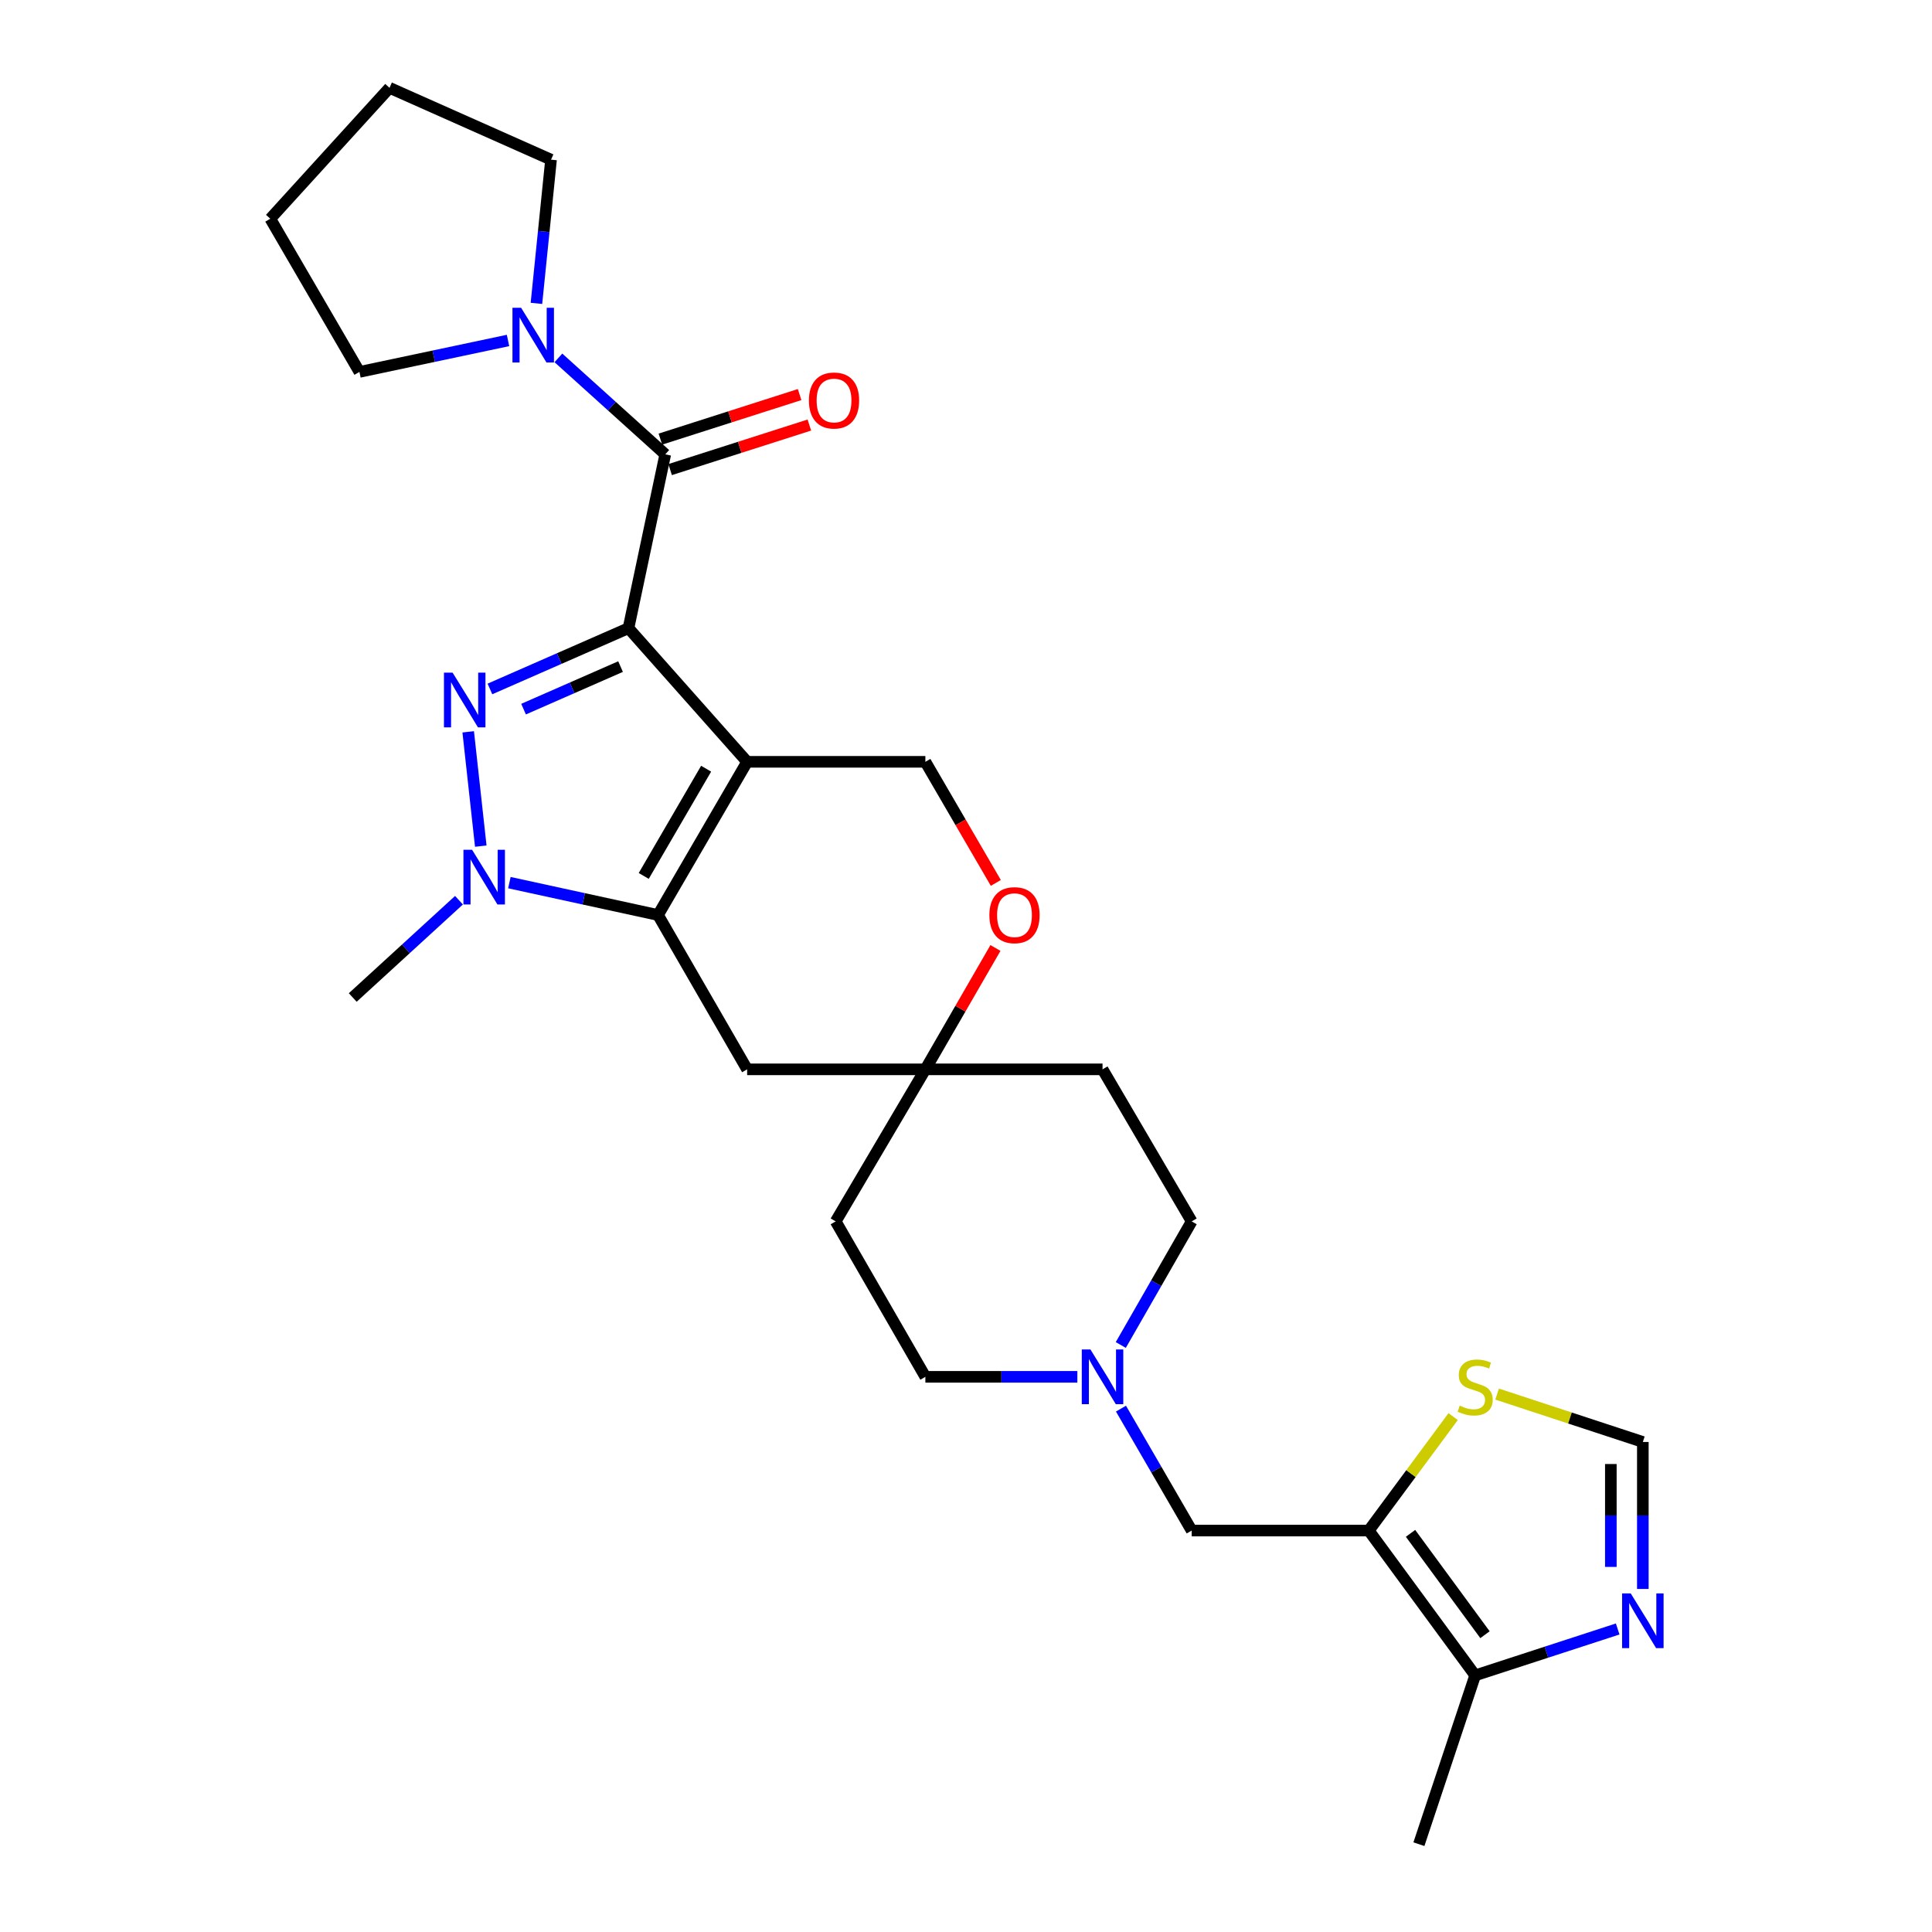 <?xml version='1.0' encoding='iso-8859-1'?>
<svg version='1.1' baseProfile='full'
              xmlns='http://www.w3.org/2000/svg'
                      xmlns:rdkit='http://www.rdkit.org/xml'
                      xmlns:xlink='http://www.w3.org/1999/xlink'
                  xml:space='preserve'
width='1000px' height='1000px' viewBox='0 0 1000 1000'>
<!-- END OF HEADER -->
<rect style='opacity:1.0;fill:#FFFFFF;stroke:none' width='1000' height='1000' x='0' y='0'> </rect>
<path class='bond-0' d='M 325.301,325.141 L 386.721,394.317' style='fill:none;fill-rule:evenodd;stroke:#000000;stroke-width:6px;stroke-linecap:butt;stroke-linejoin:miter;stroke-opacity:1' />
<path class='bond-1' d='M 325.301,325.141 L 289.443,340.871' style='fill:none;fill-rule:evenodd;stroke:#000000;stroke-width:6px;stroke-linecap:butt;stroke-linejoin:miter;stroke-opacity:1' />
<path class='bond-1' d='M 289.443,340.871 L 253.584,356.601' style='fill:none;fill-rule:evenodd;stroke:#0000FF;stroke-width:6px;stroke-linecap:butt;stroke-linejoin:miter;stroke-opacity:1' />
<path class='bond-1' d='M 321.196,345.025 L 296.095,356.036' style='fill:none;fill-rule:evenodd;stroke:#000000;stroke-width:6px;stroke-linecap:butt;stroke-linejoin:miter;stroke-opacity:1' />
<path class='bond-1' d='M 296.095,356.036 L 270.994,367.048' style='fill:none;fill-rule:evenodd;stroke:#0000FF;stroke-width:6px;stroke-linecap:butt;stroke-linejoin:miter;stroke-opacity:1' />
<path class='bond-4' d='M 325.301,325.141 L 344.336,235.172' style='fill:none;fill-rule:evenodd;stroke:#000000;stroke-width:6px;stroke-linecap:butt;stroke-linejoin:miter;stroke-opacity:1' />
<path class='bond-2' d='M 386.721,394.317 L 340.591,473.605' style='fill:none;fill-rule:evenodd;stroke:#000000;stroke-width:6px;stroke-linecap:butt;stroke-linejoin:miter;stroke-opacity:1' />
<path class='bond-2' d='M 365.488,397.882 L 333.197,453.384' style='fill:none;fill-rule:evenodd;stroke:#000000;stroke-width:6px;stroke-linecap:butt;stroke-linejoin:miter;stroke-opacity:1' />
<path class='bond-9' d='M 386.721,394.317 L 478.972,394.317' style='fill:none;fill-rule:evenodd;stroke:#000000;stroke-width:6px;stroke-linecap:butt;stroke-linejoin:miter;stroke-opacity:1' />
<path class='bond-3' d='M 242.341,378.794 L 248.848,437.956' style='fill:none;fill-rule:evenodd;stroke:#0000FF;stroke-width:6px;stroke-linecap:butt;stroke-linejoin:miter;stroke-opacity:1' />
<path class='bond-10' d='M 340.591,473.605 L 386.721,553.49' style='fill:none;fill-rule:evenodd;stroke:#000000;stroke-width:6px;stroke-linecap:butt;stroke-linejoin:miter;stroke-opacity:1' />
<path class='bond-28' d='M 340.591,473.605 L 302.124,465.227' style='fill:none;fill-rule:evenodd;stroke:#000000;stroke-width:6px;stroke-linecap:butt;stroke-linejoin:miter;stroke-opacity:1' />
<path class='bond-28' d='M 302.124,465.227 L 263.656,456.849' style='fill:none;fill-rule:evenodd;stroke:#0000FF;stroke-width:6px;stroke-linecap:butt;stroke-linejoin:miter;stroke-opacity:1' />
<path class='bond-22' d='M 237.567,465.953 L 210.073,491.128' style='fill:none;fill-rule:evenodd;stroke:#0000FF;stroke-width:6px;stroke-linecap:butt;stroke-linejoin:miter;stroke-opacity:1' />
<path class='bond-22' d='M 210.073,491.128 L 182.578,516.303' style='fill:none;fill-rule:evenodd;stroke:#000000;stroke-width:6px;stroke-linecap:butt;stroke-linejoin:miter;stroke-opacity:1' />
<path class='bond-6' d='M 344.336,235.172 L 316.683,210.206' style='fill:none;fill-rule:evenodd;stroke:#000000;stroke-width:6px;stroke-linecap:butt;stroke-linejoin:miter;stroke-opacity:1' />
<path class='bond-6' d='M 316.683,210.206 L 289.03,185.241' style='fill:none;fill-rule:evenodd;stroke:#0000FF;stroke-width:6px;stroke-linecap:butt;stroke-linejoin:miter;stroke-opacity:1' />
<path class='bond-17' d='M 346.859,243.058 L 382.891,231.53' style='fill:none;fill-rule:evenodd;stroke:#000000;stroke-width:6px;stroke-linecap:butt;stroke-linejoin:miter;stroke-opacity:1' />
<path class='bond-17' d='M 382.891,231.53 L 418.922,220.001' style='fill:none;fill-rule:evenodd;stroke:#FF0000;stroke-width:6px;stroke-linecap:butt;stroke-linejoin:miter;stroke-opacity:1' />
<path class='bond-17' d='M 341.813,227.286 L 377.844,215.757' style='fill:none;fill-rule:evenodd;stroke:#000000;stroke-width:6px;stroke-linecap:butt;stroke-linejoin:miter;stroke-opacity:1' />
<path class='bond-17' d='M 377.844,215.757 L 413.876,204.229' style='fill:none;fill-rule:evenodd;stroke:#FF0000;stroke-width:6px;stroke-linecap:butt;stroke-linejoin:miter;stroke-opacity:1' />
<path class='bond-5' d='M 708.48,792.217 L 616.809,792.217' style='fill:none;fill-rule:evenodd;stroke:#000000;stroke-width:6px;stroke-linecap:butt;stroke-linejoin:miter;stroke-opacity:1' />
<path class='bond-8' d='M 708.48,792.217 L 763.543,867.171' style='fill:none;fill-rule:evenodd;stroke:#000000;stroke-width:6px;stroke-linecap:butt;stroke-linejoin:miter;stroke-opacity:1' />
<path class='bond-8' d='M 730.086,793.656 L 768.63,846.124' style='fill:none;fill-rule:evenodd;stroke:#000000;stroke-width:6px;stroke-linecap:butt;stroke-linejoin:miter;stroke-opacity:1' />
<path class='bond-11' d='M 708.48,792.217 L 730.315,762.724' style='fill:none;fill-rule:evenodd;stroke:#000000;stroke-width:6px;stroke-linecap:butt;stroke-linejoin:miter;stroke-opacity:1' />
<path class='bond-11' d='M 730.315,762.724 L 752.15,733.232' style='fill:none;fill-rule:evenodd;stroke:#CCCC00;stroke-width:6px;stroke-linecap:butt;stroke-linejoin:miter;stroke-opacity:1' />
<path class='bond-23' d='M 262.949,176.226 L 224.498,184.364' style='fill:none;fill-rule:evenodd;stroke:#0000FF;stroke-width:6px;stroke-linecap:butt;stroke-linejoin:miter;stroke-opacity:1' />
<path class='bond-23' d='M 224.498,184.364 L 186.046,192.501' style='fill:none;fill-rule:evenodd;stroke:#000000;stroke-width:6px;stroke-linecap:butt;stroke-linejoin:miter;stroke-opacity:1' />
<path class='bond-24' d='M 277.658,157.024 L 281.437,119.833' style='fill:none;fill-rule:evenodd;stroke:#0000FF;stroke-width:6px;stroke-linecap:butt;stroke-linejoin:miter;stroke-opacity:1' />
<path class='bond-24' d='M 281.437,119.833 L 285.215,82.642' style='fill:none;fill-rule:evenodd;stroke:#000000;stroke-width:6px;stroke-linecap:butt;stroke-linejoin:miter;stroke-opacity:1' />
<path class='bond-7' d='M 837.307,843.157 L 800.425,855.164' style='fill:none;fill-rule:evenodd;stroke:#0000FF;stroke-width:6px;stroke-linecap:butt;stroke-linejoin:miter;stroke-opacity:1' />
<path class='bond-7' d='M 800.425,855.164 L 763.543,867.171' style='fill:none;fill-rule:evenodd;stroke:#000000;stroke-width:6px;stroke-linecap:butt;stroke-linejoin:miter;stroke-opacity:1' />
<path class='bond-32' d='M 850.329,822.443 L 850.329,784.403' style='fill:none;fill-rule:evenodd;stroke:#0000FF;stroke-width:6px;stroke-linecap:butt;stroke-linejoin:miter;stroke-opacity:1' />
<path class='bond-32' d='M 850.329,784.403 L 850.329,746.363' style='fill:none;fill-rule:evenodd;stroke:#000000;stroke-width:6px;stroke-linecap:butt;stroke-linejoin:miter;stroke-opacity:1' />
<path class='bond-32' d='M 833.769,811.031 L 833.769,784.403' style='fill:none;fill-rule:evenodd;stroke:#0000FF;stroke-width:6px;stroke-linecap:butt;stroke-linejoin:miter;stroke-opacity:1' />
<path class='bond-32' d='M 833.769,784.403 L 833.769,757.775' style='fill:none;fill-rule:evenodd;stroke:#000000;stroke-width:6px;stroke-linecap:butt;stroke-linejoin:miter;stroke-opacity:1' />
<path class='bond-25' d='M 763.543,867.171 L 734.425,954.545' style='fill:none;fill-rule:evenodd;stroke:#000000;stroke-width:6px;stroke-linecap:butt;stroke-linejoin:miter;stroke-opacity:1' />
<path class='bond-15' d='M 478.972,394.317 L 497.204,425.654' style='fill:none;fill-rule:evenodd;stroke:#000000;stroke-width:6px;stroke-linecap:butt;stroke-linejoin:miter;stroke-opacity:1' />
<path class='bond-15' d='M 497.204,425.654 L 515.436,456.991' style='fill:none;fill-rule:evenodd;stroke:#FF0000;stroke-width:6px;stroke-linecap:butt;stroke-linejoin:miter;stroke-opacity:1' />
<path class='bond-30' d='M 386.721,553.49 L 478.972,553.49' style='fill:none;fill-rule:evenodd;stroke:#000000;stroke-width:6px;stroke-linecap:butt;stroke-linejoin:miter;stroke-opacity:1' />
<path class='bond-13' d='M 774.907,721.577 L 812.618,733.97' style='fill:none;fill-rule:evenodd;stroke:#CCCC00;stroke-width:6px;stroke-linecap:butt;stroke-linejoin:miter;stroke-opacity:1' />
<path class='bond-13' d='M 812.618,733.97 L 850.329,746.363' style='fill:none;fill-rule:evenodd;stroke:#000000;stroke-width:6px;stroke-linecap:butt;stroke-linejoin:miter;stroke-opacity:1' />
<path class='bond-12' d='M 478.972,553.49 L 497.109,522.08' style='fill:none;fill-rule:evenodd;stroke:#000000;stroke-width:6px;stroke-linecap:butt;stroke-linejoin:miter;stroke-opacity:1' />
<path class='bond-12' d='M 497.109,522.08 L 515.247,490.671' style='fill:none;fill-rule:evenodd;stroke:#FF0000;stroke-width:6px;stroke-linecap:butt;stroke-linejoin:miter;stroke-opacity:1' />
<path class='bond-18' d='M 478.972,553.49 L 432.548,632.189' style='fill:none;fill-rule:evenodd;stroke:#000000;stroke-width:6px;stroke-linecap:butt;stroke-linejoin:miter;stroke-opacity:1' />
<path class='bond-19' d='M 478.972,553.49 L 570.67,553.49' style='fill:none;fill-rule:evenodd;stroke:#000000;stroke-width:6px;stroke-linecap:butt;stroke-linejoin:miter;stroke-opacity:1' />
<path class='bond-14' d='M 580.12,696.166 L 598.465,664.177' style='fill:none;fill-rule:evenodd;stroke:#0000FF;stroke-width:6px;stroke-linecap:butt;stroke-linejoin:miter;stroke-opacity:1' />
<path class='bond-14' d='M 598.465,664.177 L 616.809,632.189' style='fill:none;fill-rule:evenodd;stroke:#000000;stroke-width:6px;stroke-linecap:butt;stroke-linejoin:miter;stroke-opacity:1' />
<path class='bond-16' d='M 580.214,729.104 L 598.512,760.66' style='fill:none;fill-rule:evenodd;stroke:#0000FF;stroke-width:6px;stroke-linecap:butt;stroke-linejoin:miter;stroke-opacity:1' />
<path class='bond-16' d='M 598.512,760.66 L 616.809,792.217' style='fill:none;fill-rule:evenodd;stroke:#000000;stroke-width:6px;stroke-linecap:butt;stroke-linejoin:miter;stroke-opacity:1' />
<path class='bond-31' d='M 557.638,712.644 L 518.305,712.644' style='fill:none;fill-rule:evenodd;stroke:#0000FF;stroke-width:6px;stroke-linecap:butt;stroke-linejoin:miter;stroke-opacity:1' />
<path class='bond-31' d='M 518.305,712.644 L 478.972,712.644' style='fill:none;fill-rule:evenodd;stroke:#000000;stroke-width:6px;stroke-linecap:butt;stroke-linejoin:miter;stroke-opacity:1' />
<path class='bond-21' d='M 432.548,632.189 L 478.972,712.644' style='fill:none;fill-rule:evenodd;stroke:#000000;stroke-width:6px;stroke-linecap:butt;stroke-linejoin:miter;stroke-opacity:1' />
<path class='bond-20' d='M 570.67,553.49 L 616.809,632.189' style='fill:none;fill-rule:evenodd;stroke:#000000;stroke-width:6px;stroke-linecap:butt;stroke-linejoin:miter;stroke-opacity:1' />
<path class='bond-26' d='M 186.046,192.501 L 139.907,113.214' style='fill:none;fill-rule:evenodd;stroke:#000000;stroke-width:6px;stroke-linecap:butt;stroke-linejoin:miter;stroke-opacity:1' />
<path class='bond-27' d='M 285.215,82.642 L 201.613,45.455' style='fill:none;fill-rule:evenodd;stroke:#000000;stroke-width:6px;stroke-linecap:butt;stroke-linejoin:miter;stroke-opacity:1' />
<path class='bond-29' d='M 139.907,113.214 L 201.613,45.455' style='fill:none;fill-rule:evenodd;stroke:#000000;stroke-width:6px;stroke-linecap:butt;stroke-linejoin:miter;stroke-opacity:1' />
<path  class='atom-2' d='M 234.27 348.168
L 243.55 363.168
Q 244.47 364.648, 245.95 367.328
Q 247.43 370.008, 247.51 370.168
L 247.51 348.168
L 251.27 348.168
L 251.27 376.488
L 247.39 376.488
L 237.43 360.088
Q 236.27 358.168, 235.03 355.968
Q 233.83 353.768, 233.47 353.088
L 233.47 376.488
L 229.79 376.488
L 229.79 348.168
L 234.27 348.168
' fill='#0000FF'/>
<path  class='atom-4' d='M 244.353 439.848
L 253.633 454.848
Q 254.553 456.328, 256.033 459.008
Q 257.513 461.688, 257.593 461.848
L 257.593 439.848
L 261.353 439.848
L 261.353 468.168
L 257.473 468.168
L 247.513 451.768
Q 246.353 449.848, 245.113 447.648
Q 243.913 445.448, 243.553 444.768
L 243.553 468.168
L 239.873 468.168
L 239.873 439.848
L 244.353 439.848
' fill='#0000FF'/>
<path  class='atom-7' d='M 269.728 159.306
L 279.008 174.306
Q 279.928 175.786, 281.408 178.466
Q 282.888 181.146, 282.968 181.306
L 282.968 159.306
L 286.728 159.306
L 286.728 187.626
L 282.848 187.626
L 272.888 171.226
Q 271.728 169.306, 270.488 167.106
Q 269.288 164.906, 268.928 164.226
L 268.928 187.626
L 265.248 187.626
L 265.248 159.306
L 269.728 159.306
' fill='#0000FF'/>
<path  class='atom-8' d='M 844.069 824.757
L 853.349 839.757
Q 854.269 841.237, 855.749 843.917
Q 857.229 846.597, 857.309 846.757
L 857.309 824.757
L 861.069 824.757
L 861.069 853.077
L 857.189 853.077
L 847.229 836.677
Q 846.069 834.757, 844.829 832.557
Q 843.629 830.357, 843.269 829.677
L 843.269 853.077
L 839.589 853.077
L 839.589 824.757
L 844.069 824.757
' fill='#0000FF'/>
<path  class='atom-12' d='M 755.543 727.563
Q 755.863 727.683, 757.183 728.243
Q 758.503 728.803, 759.943 729.163
Q 761.423 729.483, 762.863 729.483
Q 765.543 729.483, 767.103 728.203
Q 768.663 726.883, 768.663 724.603
Q 768.663 723.043, 767.863 722.083
Q 767.103 721.123, 765.903 720.603
Q 764.703 720.083, 762.703 719.483
Q 760.183 718.723, 758.663 718.003
Q 757.183 717.283, 756.103 715.763
Q 755.063 714.243, 755.063 711.683
Q 755.063 708.123, 757.463 705.923
Q 759.903 703.723, 764.703 703.723
Q 767.983 703.723, 771.703 705.283
L 770.783 708.363
Q 767.383 706.963, 764.823 706.963
Q 762.063 706.963, 760.543 708.123
Q 759.023 709.243, 759.063 711.203
Q 759.063 712.723, 759.823 713.643
Q 760.623 714.563, 761.743 715.083
Q 762.903 715.603, 764.823 716.203
Q 767.383 717.003, 768.903 717.803
Q 770.423 718.603, 771.503 720.243
Q 772.623 721.843, 772.623 724.603
Q 772.623 728.523, 769.983 730.643
Q 767.383 732.723, 763.023 732.723
Q 760.503 732.723, 758.583 732.163
Q 756.703 731.643, 754.463 730.723
L 755.543 727.563
' fill='#CCCC00'/>
<path  class='atom-15' d='M 564.41 698.484
L 573.69 713.484
Q 574.61 714.964, 576.09 717.644
Q 577.57 720.324, 577.65 720.484
L 577.65 698.484
L 581.41 698.484
L 581.41 726.804
L 577.53 726.804
L 567.57 710.404
Q 566.41 708.484, 565.17 706.284
Q 563.97 704.084, 563.61 703.404
L 563.61 726.804
L 559.93 726.804
L 559.93 698.484
L 564.41 698.484
' fill='#0000FF'/>
<path  class='atom-16' d='M 512.102 473.685
Q 512.102 466.885, 515.462 463.085
Q 518.822 459.285, 525.102 459.285
Q 531.382 459.285, 534.742 463.085
Q 538.102 466.885, 538.102 473.685
Q 538.102 480.565, 534.702 484.485
Q 531.302 488.365, 525.102 488.365
Q 518.862 488.365, 515.462 484.485
Q 512.102 480.605, 512.102 473.685
M 525.102 485.165
Q 529.422 485.165, 531.742 482.285
Q 534.102 479.365, 534.102 473.685
Q 534.102 468.125, 531.742 465.325
Q 529.422 462.485, 525.102 462.485
Q 520.782 462.485, 518.422 465.285
Q 516.102 468.085, 516.102 473.685
Q 516.102 479.405, 518.422 482.285
Q 520.782 485.165, 525.102 485.165
' fill='#FF0000'/>
<path  class='atom-18' d='M 418.692 207.302
Q 418.692 200.502, 422.052 196.702
Q 425.412 192.902, 431.692 192.902
Q 437.972 192.902, 441.332 196.702
Q 444.692 200.502, 444.692 207.302
Q 444.692 214.182, 441.292 218.102
Q 437.892 221.982, 431.692 221.982
Q 425.452 221.982, 422.052 218.102
Q 418.692 214.222, 418.692 207.302
M 431.692 218.782
Q 436.012 218.782, 438.332 215.902
Q 440.692 212.982, 440.692 207.302
Q 440.692 201.742, 438.332 198.942
Q 436.012 196.102, 431.692 196.102
Q 427.372 196.102, 425.012 198.902
Q 422.692 201.702, 422.692 207.302
Q 422.692 213.022, 425.012 215.902
Q 427.372 218.782, 431.692 218.782
' fill='#FF0000'/>
</svg>
